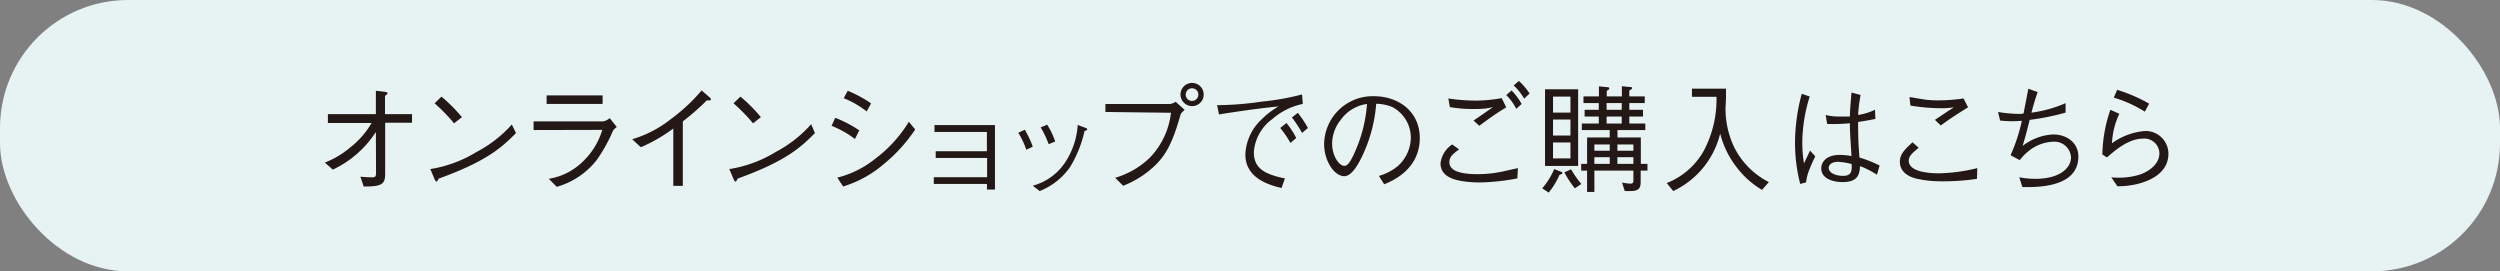 <svg xmlns="http://www.w3.org/2000/svg" viewBox="0 0 312.6 33.93"><rect x="0" y="0" width="312.6" height="33.93" fill="#808080" stroke="none"/><defs><style>.cls-1{isolation:isolate;}.cls-2{fill:#e7f2f2;mix-blend-mode:multiply;}.cls-3{fill:#231815;}</style></defs><g class="cls-1"><g id="レイヤー_2" data-name="レイヤー 2"><g id="ヘッダー"><rect class="cls-2" width="312.6" height="33.93" rx="16.01"/><path class="cls-3" d="M47,16.5a13,13,0,0,1-5.38,4.71l-1-.88a11.29,11.29,0,0,0,3.24-1.95,10.55,10.55,0,0,0,2.6-3H41V14.27H47V11.35l1.22.15c.12,0,.23.08.23.16s0,.11-.31.33v2.28h3.38v1.08H48.16v6.48c0,1.28-.61,1.5-2.68,1.49l-.42-1.23c.45.05,1.12.08,1.4.08.48,0,.56-.06.56-.62Z"/><path class="cls-3" d="M64.52,16.64c-1.65,1.65-3.45,3.45-9.66,5.69,0,0-.18.38-.27.38s-.19-.17-.28-.37l-.5-1.2A15.77,15.77,0,0,0,59.59,19,15.72,15.72,0,0,0,64,15.57Zm-7.75-1.22a20.48,20.48,0,0,0-2.43-2.5l.86-.84a20.31,20.31,0,0,1,2.56,2.57Z"/><path class="cls-3" d="M66.72,16.26V15.18h8.7a1.79,1.79,0,0,0,.82-.41l.88,1.11c-.36.29-.41.35-.5.53a19.37,19.37,0,0,1-2,3.59,9.71,9.71,0,0,1-5,3.36l-1-1A7.91,7.91,0,0,0,73.08,20a9,9,0,0,0,2.23-3.76ZM75.35,13h-7V11.93h7Z"/><path class="cls-3" d="M84.19,23.24V16.07a20.09,20.09,0,0,1-4.06,2.34l-1.08-1a14.28,14.28,0,0,0,4.85-2.53,22.18,22.18,0,0,0,3.83-3.57l1,.86a.35.35,0,0,1,.16.26c0,.06,0,.12-.17.12a1.69,1.69,0,0,1-.34,0,30.91,30.91,0,0,1-3,2.63v8.06Z"/><path class="cls-3" d="M101.9,16.64c-1.65,1.65-3.44,3.45-9.66,5.69,0,0-.18.38-.26.38s-.2-.17-.28-.37l-.51-1.2A15.77,15.77,0,0,0,97,19a15.72,15.72,0,0,0,4.43-3.47Zm-7.74-1.22a21.33,21.33,0,0,0-2.44-2.5l.86-.84a19.05,19.05,0,0,1,2.56,2.57Z"/><path class="cls-3" d="M104.44,14.73a15.15,15.15,0,0,1,3,1.57l-.54,1.08a12.21,12.21,0,0,0-2.92-1.65Zm10,1.46a19.81,19.81,0,0,1-3.91,4.31,14.16,14.16,0,0,1-5.11,2.82l-.72-1.11a12.26,12.26,0,0,0,4.71-2.34,16.29,16.29,0,0,0,4.23-4.64ZM106,11.35a15.11,15.11,0,0,1,2.92,1.58l-.55,1a11.6,11.6,0,0,0-2.87-1.65Z"/><path class="cls-3" d="M116.76,23v-.84h6.67V19.75H117v-.84h6.4V16.5h-6.55v-.86h7.56V23.7h-1V23Z"/><path class="cls-3" d="M128.14,16.22a12.58,12.58,0,0,1,1,2.12l-.81.38a10.75,10.75,0,0,0-1-2.12Zm1,7a7.11,7.11,0,0,0,4-2.84,9.65,9.65,0,0,0,1.62-4.76l.76.29c.34.11.43.18.43.25s0,.12-.34.22a14.72,14.72,0,0,1-1.81,4.51A8.43,8.43,0,0,1,130,23.89Zm1.8-7.63a9.46,9.46,0,0,1,1,2.1l-.81.34a12.71,12.71,0,0,0-1-2.1Z"/><path class="cls-3" d="M138.22,14v-1h8.13a2.1,2.1,0,0,0,.66-.27l1.11,1c-.37.37-.42.4-.51.62-1.13,4-2.06,5.46-3.93,7a12.29,12.29,0,0,1-3.24,1.88l-1-1a10.41,10.41,0,0,0,4.35-2.53,9.68,9.68,0,0,0,2.63-5.6Zm9.39-2.18a1.45,1.45,0,1,1,1.46,1.45A1.46,1.46,0,0,1,147.61,11.78Zm2.23,0a.77.77,0,0,0-.78-.78.79.79,0,1,0,.78.78Z"/><path class="cls-3" d="M152.19,13.15a38.7,38.7,0,0,0,5.53-.44,32.42,32.42,0,0,0,5.09-.9L162.9,13a8.26,8.26,0,0,0-3.81,1.89A5.61,5.61,0,0,0,156.78,19c0,1.9,1.09,2.75,3.89,3.31l-.43,1.2c-1.35-.34-4.52-1.12-4.52-4.19a6.34,6.34,0,0,1,2.08-4.44,10,10,0,0,1,2.06-1.57c-2.28.21-5.83.73-7.44,1Zm8.67,2.23a9.88,9.88,0,0,1,1.22,1.88l-.73.61A11.37,11.37,0,0,0,160.08,16Zm1.42-1.27A13.07,13.07,0,0,1,163.54,16l-.73.62a14.68,14.68,0,0,0-1.27-1.93Z"/><path class="cls-3" d="M172.42,22a6.86,6.86,0,0,0,2.25-1.14,4.82,4.82,0,0,0,1.74-3.66,4.32,4.32,0,0,0-2.33-3.82,5.34,5.34,0,0,0-2-.4,18.48,18.48,0,0,1-1.71,6.46c-.62,1.31-1.41,2.59-2.28,2.59-1.24,0-2.52-1.9-2.52-4a6.07,6.07,0,0,1,6.23-6c3.1,0,5.73,1.95,5.73,5.22,0,4-3.56,5.43-4.45,5.79Zm-4.85-6.92a4.81,4.81,0,0,0-1,2.88c0,1.58.9,2.77,1.49,2.77.31,0,.66,0,1.62-2.35A17.55,17.55,0,0,0,170.93,13,4.82,4.82,0,0,0,167.57,15.1Z"/><path class="cls-3" d="M189.73,22.31a28.13,28.13,0,0,1-4.45.5,14.66,14.66,0,0,1-2-.1c-1.4-.17-3.16-.59-3.16-2.3a3.32,3.32,0,0,1,1.46-2.35l.86.62c-.71.53-1.21.89-1.21,1.59,0,1,1.13,1.51,3.55,1.51a15.24,15.24,0,0,0,3.57-.44l1.45-.32Zm-8.63-10a23.21,23.21,0,0,0,3.4.27,18.53,18.53,0,0,0,3.27-.31l.57,1.15c-1.16.7-2.26,1.48-3.37,2.31l-.72-.66c.4-.25,2.11-1.45,2.44-1.68a7.6,7.6,0,0,1-2,.23,16.67,16.67,0,0,1-3.4-.23Zm8.48,1.3a5.93,5.93,0,0,0-1.24-1.72l.67-.58A8.33,8.33,0,0,1,190.27,13Zm1-1.27a6.73,6.73,0,0,0-1.31-1.65l.65-.57a8.24,8.24,0,0,1,1.34,1.57Z"/><path class="cls-3" d="M195,21.86a9.41,9.41,0,0,1-1.35,2.22l-.81-.53a9.26,9.26,0,0,0,1.5-2.41l.84.33c.06,0,.19.09.19.17S195.26,21.78,195,21.86Zm-1.81-1.11V11.16h4.14v9.59Zm3.18-8.67h-2.18v2h2.18Zm0,2.87h-2.18v2h2.18Zm0,2.86h-2.18v2h2.18Zm.55,5.74a12,12,0,0,1-1.31-2l.84-.38A12,12,0,0,0,197.73,23Zm8.23-2.22v1.35c0,.78-.15,1.21-1.29,1.21-.24,0-.51,0-.7,0l-.34-1.07a5.47,5.47,0,0,0,1.06.14c.34,0,.36-.19.36-.41V21.33h-4.88V24h-.91V21.33h-.74v-.84h.74v-3.3h2.83v-.93h-3.49v-.81h2.12v-.88h-1.77v-.84h1.77v-.84H198v-.84h1.93V10.8l1.06.1c.07,0,.23,0,.23.15s-.08.16-.31.3v.7h1.89V10.78l1,.1c.18,0,.27,0,.27.14s-.22.23-.34.28v.75h1.93v.84h-1.93v.84h1.71v.84h-1.71v.88h2v.81h-3.48v.93h2.92v3.3H206v.84Zm-3.87-3.27h-1.92v.79h1.92Zm0,1.6h-1.92v.83h1.92Zm1.5-6.77h-1.89v.84h1.89Zm0,1.68h-1.89v.88h1.89Zm1.46,3.49h-2v.79h2Zm0,1.6h-2v.83h2Z"/><path class="cls-3" d="M220.32,23.74a10.91,10.91,0,0,1-3.23-2.91,11.29,11.29,0,0,1-2-4.13,10.74,10.74,0,0,1-5.87,7.19l-.81-1a9.14,9.14,0,0,0,4.61-4,13.7,13.7,0,0,0,1.61-6.79h-3.07V11.09h4.26c0,.28,0,.46,0,1,0,.25-.06,1.33-.06,1.55a11.19,11.19,0,0,0,1.08,4.76,9.8,9.8,0,0,0,4.34,4.37Z"/><path class="cls-3" d="M225.1,23a20.6,20.6,0,0,1-.65-5.17,23.68,23.68,0,0,1,.84-6.1l1,.34a19.43,19.43,0,0,0-.93,5.65,15.58,15.58,0,0,0,.21,2.71l.76-1.6.65.72c-.14.31-.38.75-.68,1.52a6.2,6.2,0,0,0-.47,1.73Zm9.59-1.15a10.85,10.85,0,0,0-2.11-1.08c-.06.92-.18,2-2.18,2-1.05,0-2.67-.36-2.67-1.72,0-.76.61-1.68,2.3-1.68a7.36,7.36,0,0,1,1.48.15c-.17-2.81-.2-3.14-.2-4.11a23.1,23.1,0,0,1-2.84.09l-.19-1.12a6.86,6.86,0,0,0,1.84.19c.59,0,.87,0,1.19,0,0-.71.12-2,.2-3l1.14.31a18.64,18.64,0,0,0-.31,2.49,7.07,7.07,0,0,0,2.11-.65l.05,1.15c-.52.1-1.08.22-2.16.38,0,1.06,0,2.57.17,4.45a15.23,15.23,0,0,1,2.52,1Zm-4.79-1.62c-1.11,0-1.24.56-1.24.76,0,.61.86,1,1.77,1,1.12,0,1.13-.61,1.1-1.48A8.3,8.3,0,0,0,229.9,20.24Z"/><path class="cls-3" d="M247.2,22.36a28.48,28.48,0,0,1-4.42.31,13.85,13.85,0,0,1-3.14-.33c-.6-.14-2.08-.62-2.08-2.12,0-.93.58-1.5,1.58-2.43l.77.69c-.71.59-1.24,1-1.24,1.61,0,1.5,2.89,1.58,3.76,1.58a21.33,21.33,0,0,0,4.81-.65Zm-8.44-10.21c.28,0,1.52.25,1.78.28a12,12,0,0,0,1.87.12,21.52,21.52,0,0,0,3.11-.24l.57,1.11c-1.54.95-2.35,1.48-3.41,2.27l-.74-.7c.38-.25,2-1.35,2.39-1.57a10.41,10.41,0,0,1-1.67.11,23.31,23.31,0,0,1-3.78-.33Z"/><path class="cls-3" d="M258.28,14.08a30.41,30.41,0,0,1-4.49.91c-.08.33-.56,2.26-.89,3.26a6.82,6.82,0,0,1,3.8-1.44c1.89,0,3.18,1.17,3.18,2.75,0,3.9-5.12,3.86-7,3.83l-.39-1.22a11.09,11.09,0,0,0,2,.19c3.13,0,4.47-1.39,4.47-2.7a2.08,2.08,0,0,0-2.24-1.94,5.13,5.13,0,0,0-3.07,1.18,6.13,6.13,0,0,0-1.1,1.12l-1.15-.61a21.29,21.29,0,0,0,1.41-4.3l-1,.05c-.2,0-1,0-1.72-.09L249.84,14a15.78,15.78,0,0,0,2.68.24,2.27,2.27,0,0,0,.5-.05c.1-.48.52-2.65.6-3.09l1.17.41c-.36,1-.68,2.2-.78,2.58a16,16,0,0,0,4.27-1.19Z"/><path class="cls-3" d="M265,14.23a9.63,9.63,0,0,0-.92,3.68,8.18,8.18,0,0,1,4.16-1.53,2.85,2.85,0,0,1,2.9,2.83c0,2.59-2.65,3.46-3.67,3.74a10.22,10.22,0,0,1-2.71.34L264,22.17a9,9,0,0,0,3.57-.34c.56-.19,2.44-1,2.44-2.68a1.88,1.88,0,0,0-2-1.82c-1.86,0-3.52,1.45-4.55,2.35l-.58-.36a17.93,17.93,0,0,1,1-5.59Zm-.27-3a20.3,20.3,0,0,1,4,1.73l-.54,1a15.6,15.6,0,0,0-3.88-1.75Z"/></g></g></g></svg>